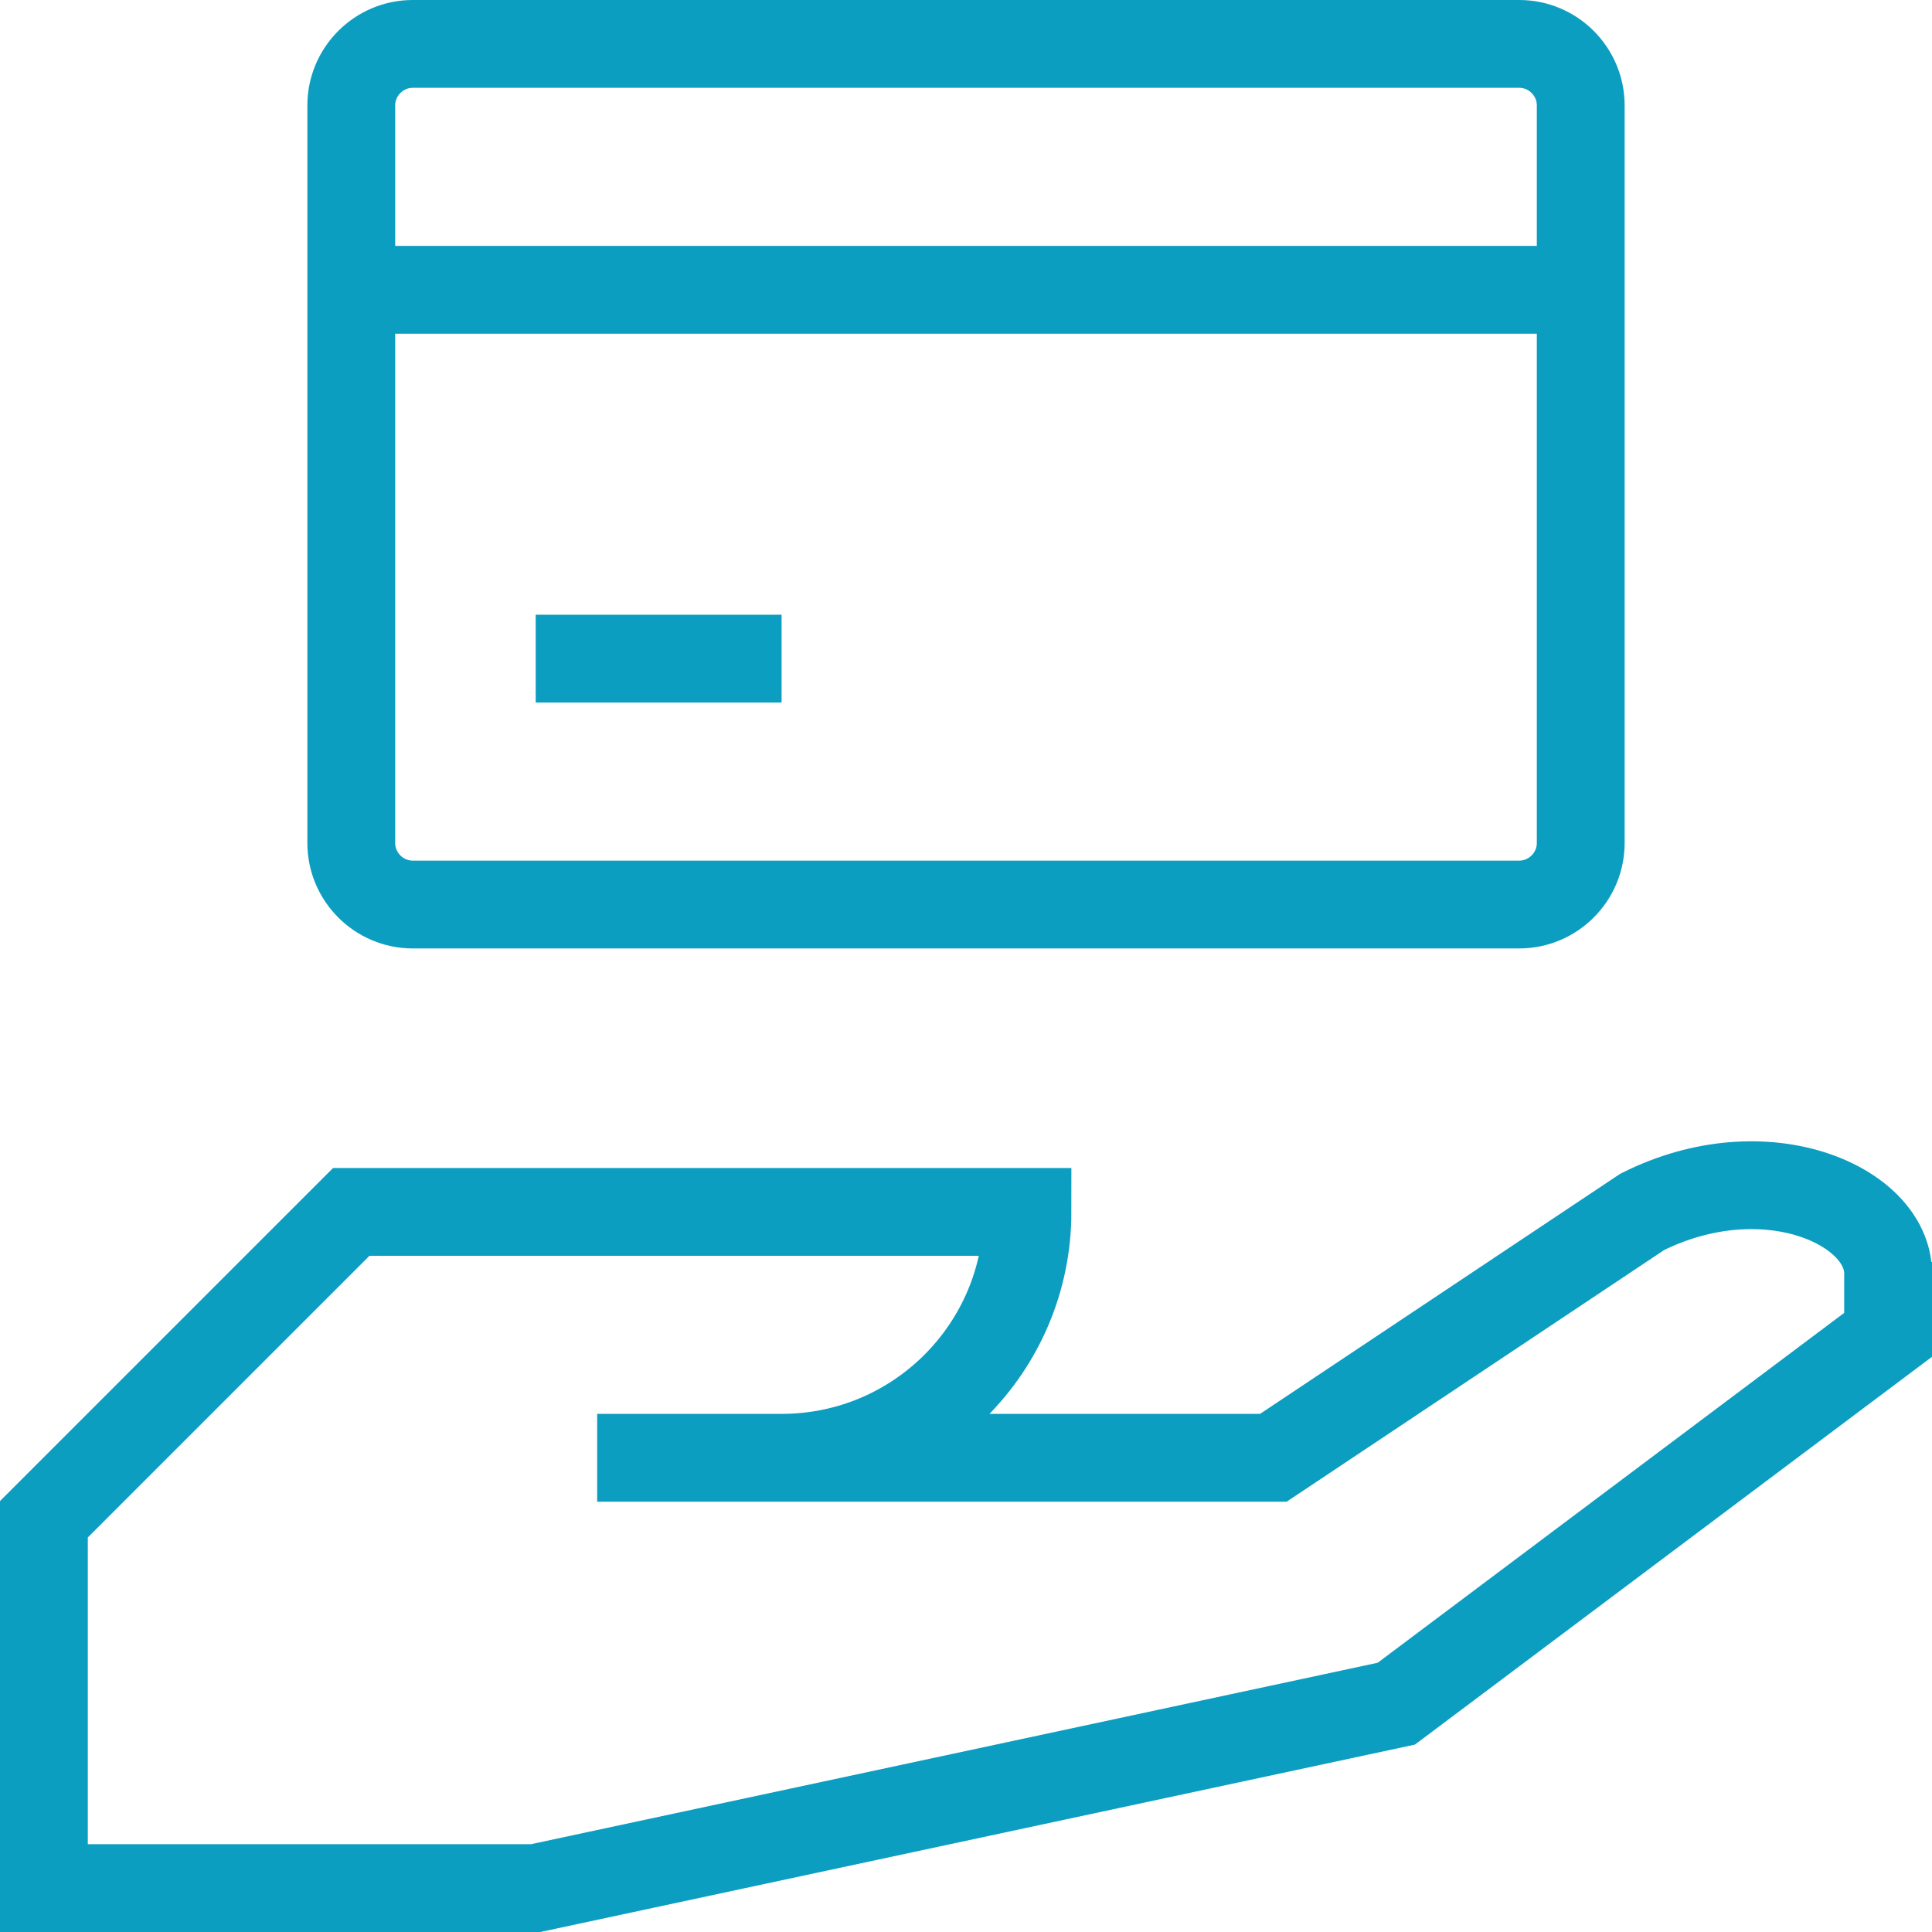 <?xml version="1.0" encoding="UTF-8"?>
<svg width="44px" height="44px" viewBox="0 0 44 44" version="1.1" xmlns="http://www.w3.org/2000/svg" xmlns:xlink="http://www.w3.org/1999/xlink">
    <!-- Generator: Sketch 49.3 (51167) - http://www.bohemiancoding.com/sketch -->
    <title>pre-purchase</title>
    <desc>Created with Sketch.</desc>
    <defs></defs>
    <g id="Page-1" stroke="none" stroke-width="1" fill="none" fill-rule="evenodd">
        <g id="pre-purchase" transform="translate(1, 1)" stroke="#0B9EC1" stroke-width="2">
            <path d="M12.6,32.2 L28,32.2 L36.4,26.6 C39.2,25.2 42,26.453 42,28 L42,27.738 L42,29.4 L30.8,37.8 L11.2,42 L0,42 L0,33.6 L7,26.6 L22.4,26.6 C22.4,29.695 19.895,32.2 16.8,32.2" id="Stroke-1"></path>
            <path d="M35,18.2 C35,18.97 34.37,19.6 33.6,19.6 L8.4,19.6 C7.63,19.6 7,18.97 7,18.2 L7,1.4 C7,0.63 7.63,0 8.4,0 L33.6,0 C34.37,0 35,0.63 35,1.4 L35,18.2 Z" id="Stroke-3"></path>
            <path d="M7,5.6 L35,5.6" id="Stroke-5"></path>
            <path d="M11.2,14 L16.8,14" id="Stroke-7"></path>
        </g>
    </g>
</svg>
